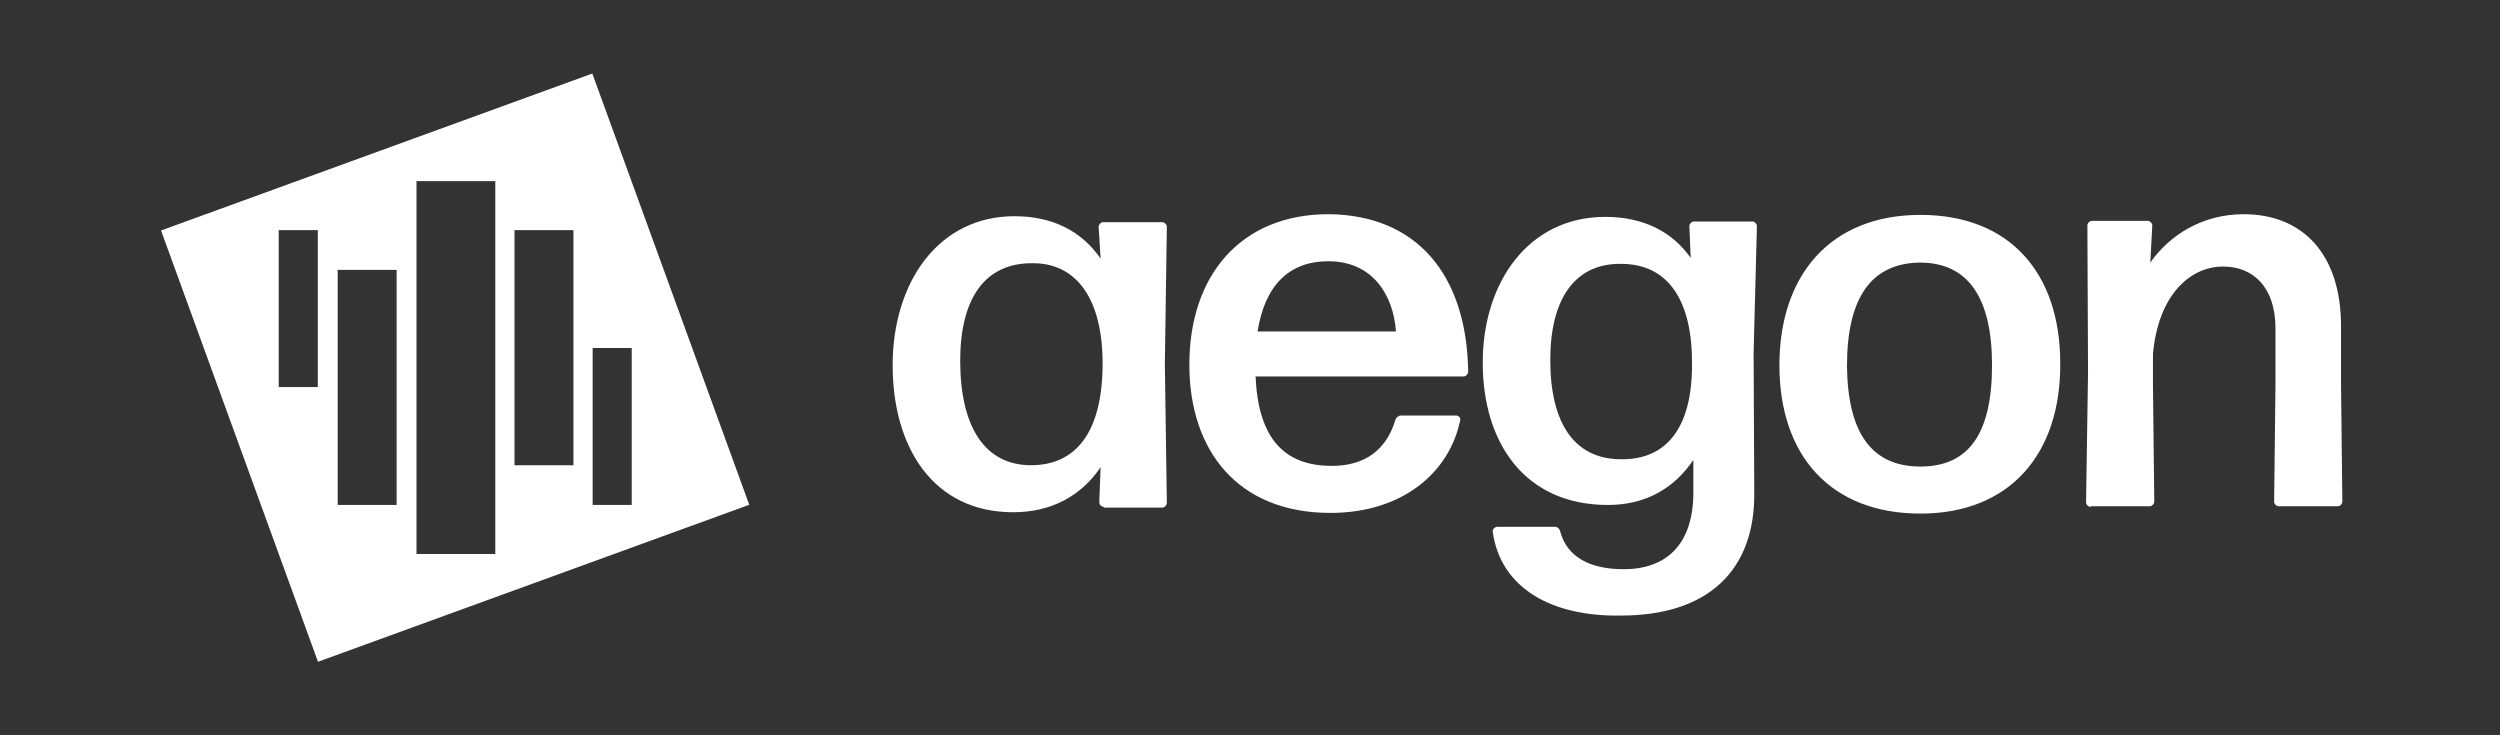 <svg xmlns="http://www.w3.org/2000/svg" fill="none" viewBox="0 0 136 40" height="40" width="136">
<rect x="0" y="0" width="136" height="40" fill="#333333" stroke="none"/>
<path fill="white" d="M40.76 27.461L17.299 36L8.76 12.539L32.222 4L40.76 27.461ZM87.326 11.798C89.379 11.798 90.964 12.59 91.973 14.031L91.901 12.302C91.901 12.158 92.046 12.05 92.154 12.05H95.324C95.468 12.05 95.575 12.194 95.576 12.302L95.396 19.184L95.432 26.821C95.468 31 92.946 33.486 88.19 33.486C84.479 33.558 81.633 32.045 81.201 28.911C81.201 28.767 81.345 28.658 81.454 28.658H84.587C84.731 28.658 84.84 28.767 84.876 28.911C85.236 30.28 86.461 30.965 88.335 30.965C90.568 30.965 92.118 29.703 92.118 26.785V25.02C91.073 26.569 89.523 27.47 87.47 27.47C82.967 27.47 80.661 24.119 80.661 19.724C80.661 15.364 83.147 11.798 87.326 11.798ZM22.657 30.136H26.944V9.853H22.657V30.136ZM104.475 11.69C109.338 11.69 112.077 14.86 112.077 19.76C112.113 24.695 109.338 27.938 104.475 27.939C99.575 27.939 96.8 24.768 96.8 19.868C96.8 14.968 99.575 11.69 104.475 11.69ZM72.266 11.653C77.058 11.689 79.796 14.932 79.869 20.229C79.868 20.337 79.76 20.48 79.616 20.48H68.303C68.447 23.795 69.817 25.344 72.447 25.344C74.212 25.344 75.4 24.515 75.905 22.858C75.941 22.714 76.085 22.607 76.193 22.606H79.219C79.327 22.606 79.472 22.714 79.436 22.858C78.859 25.668 76.338 27.902 72.374 27.902C67.367 27.902 64.701 24.552 64.701 19.832C64.701 14.932 67.547 11.653 72.266 11.653ZM55.189 11.762C57.242 11.762 58.828 12.554 59.873 14.067L59.765 12.338C59.765 12.23 59.873 12.086 60.017 12.086H63.223C63.331 12.086 63.476 12.194 63.476 12.338L63.368 19.796L63.476 27.361C63.476 27.469 63.367 27.614 63.223 27.614H60.053V27.578C59.945 27.578 59.8 27.469 59.8 27.325L59.873 25.416C58.828 26.965 57.206 27.866 55.117 27.866C50.794 27.866 48.56 24.371 48.56 19.868C48.56 15.365 51.046 11.762 55.189 11.762ZM122.056 11.653C125.263 11.653 127.352 13.815 127.352 17.742V20.949L127.424 27.29C127.424 27.398 127.316 27.542 127.172 27.542H123.965C123.857 27.542 123.714 27.434 123.713 27.29L123.786 20.949V17.851C123.786 15.653 122.596 14.5 120.939 14.5C119.137 14.5 117.409 16.05 117.121 19.256V20.949L117.192 27.29C117.192 27.398 117.084 27.542 116.94 27.542H113.734V27.578C113.626 27.578 113.482 27.469 113.482 27.325L113.589 20.265L113.554 12.267C113.554 12.159 113.662 12.014 113.806 12.014H116.833C116.94 12.014 117.084 12.123 117.084 12.267L116.976 14.284C117.985 12.843 119.75 11.653 122.056 11.653ZM18.37 27.47H21.577V14.68H18.37V27.47ZM32.24 27.47H34.366V18.932H32.24V27.47ZM104.438 14.284C101.773 14.32 100.476 16.23 100.476 19.904C100.512 23.543 101.809 25.38 104.475 25.38C107.105 25.38 108.366 23.579 108.366 19.868C108.366 16.193 107.068 14.284 104.438 14.284ZM27.989 25.309H31.196V12.519H27.989V25.309ZM56.198 14.319C53.532 14.284 52.235 16.302 52.235 19.616C52.235 23.219 53.569 25.308 56.09 25.308C58.54 25.307 59.945 23.507 59.981 19.904C60.017 16.338 58.612 14.319 56.198 14.319ZM88.262 14.355C85.668 14.284 84.335 16.266 84.335 19.58C84.335 23.11 85.704 25.019 88.262 24.983C90.64 24.983 92.045 23.291 92.045 19.868C92.081 16.337 90.748 14.392 88.262 14.355ZM15.163 21.057H17.289V12.519H15.163V21.057ZM72.266 14.212C70.105 14.212 68.808 15.544 68.411 18.03H75.941C75.796 16.013 74.644 14.212 72.266 14.212Z"></path>
</svg>
